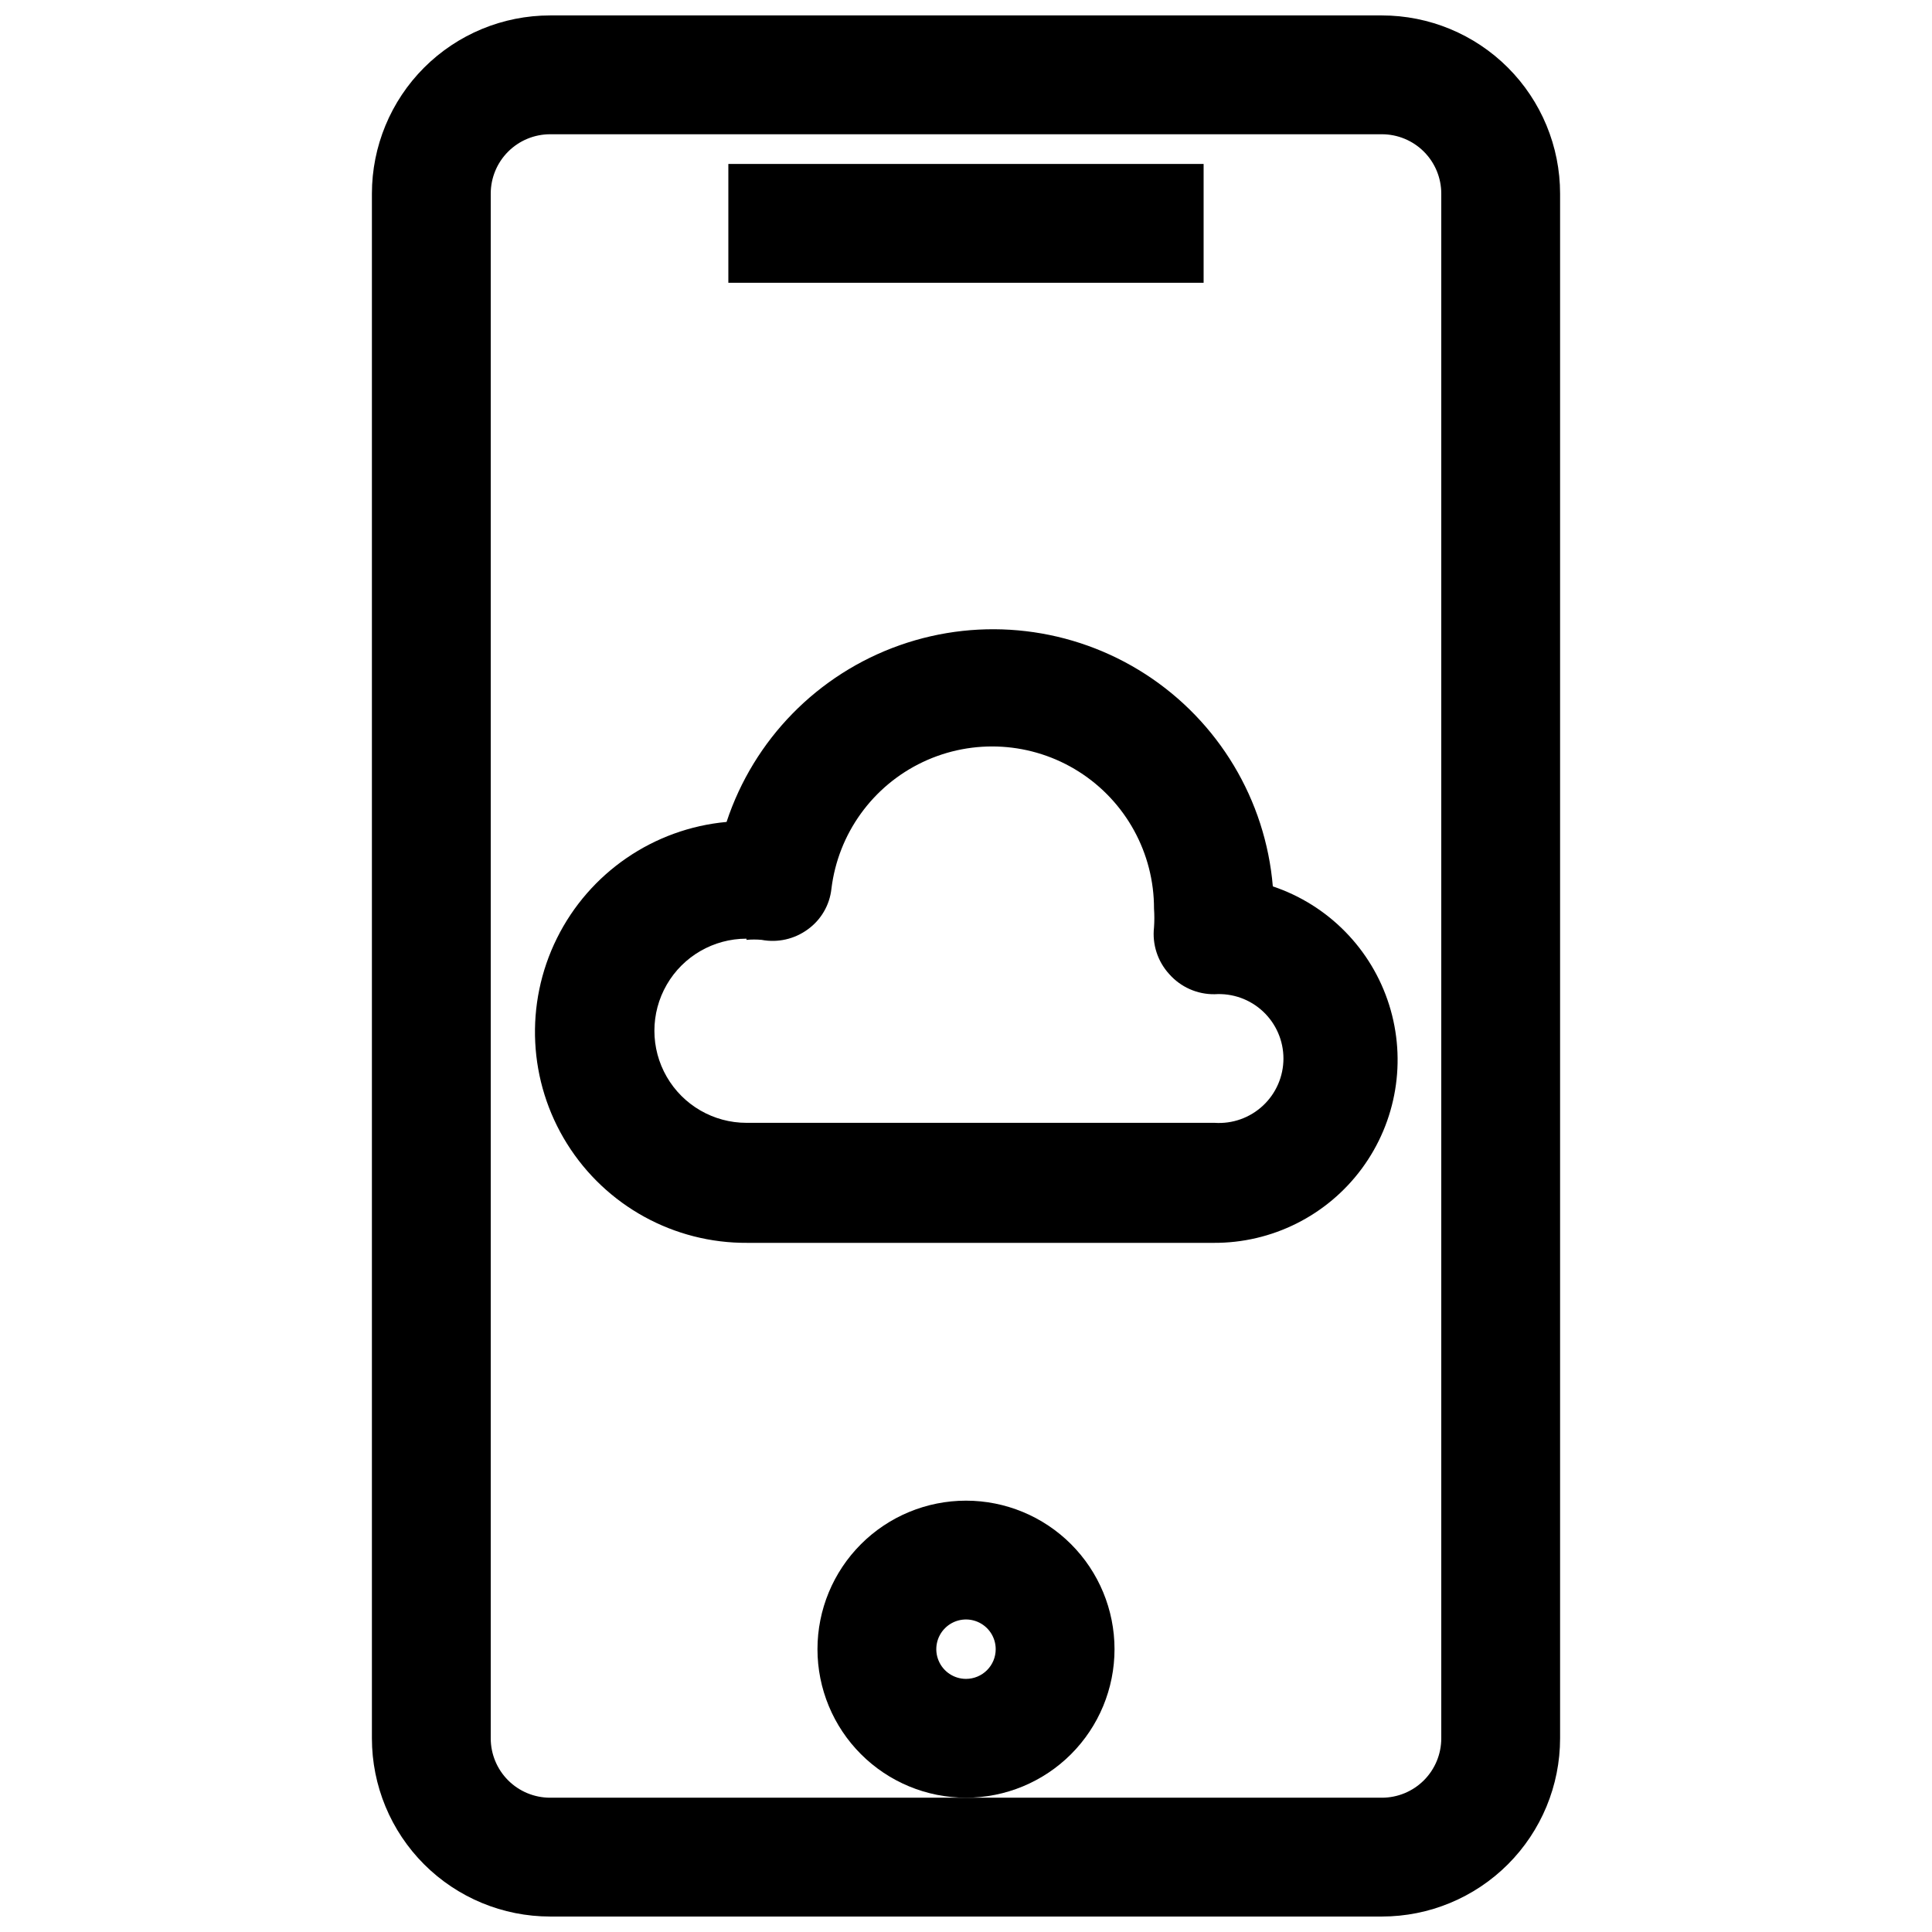 <?xml version="1.0" encoding="UTF-8"?>
<!-- Uploaded to: SVG Repo, www.svgrepo.com, Generator: SVG Repo Mixer Tools -->
<svg width="800px" height="800px" version="1.1" viewBox="144 144 512 512" xmlns="http://www.w3.org/2000/svg">
 <defs>
  <clipPath id="a">
   <path d="m242 148.09h316v503.81h-316z"/>
  </clipPath>
 </defs>
 <g clip-path="url(#a)">
  <path d="m510.21 651.9c12.527 0 24.539-4.977 33.398-13.832 8.855-8.859 13.832-20.871 13.832-33.398v-409.35c0-12.523-4.977-24.539-13.832-33.398-8.859-8.855-20.871-13.832-33.398-13.832h-220.42c-12.527 0-24.539 4.977-33.398 13.832-8.855 8.859-13.832 20.875-13.832 33.398v409.35c0 12.527 4.977 24.539 13.832 33.398 8.859 8.855 20.871 13.832 33.398 13.832zm-236.16-47.23v-409.35c0-4.176 1.656-8.18 4.609-11.133 2.953-2.949 6.957-4.609 11.133-4.609h220.42c4.176 0 8.18 1.66 11.133 4.609 2.953 2.953 4.609 6.957 4.609 11.133v409.35c0 4.176-1.656 8.18-4.609 11.133-2.953 2.953-6.957 4.609-11.133 4.609h-220.42c-4.176 0-8.18-1.656-11.133-4.609-2.953-2.953-4.609-6.957-4.609-11.133z"/>
 </g>
 <path d="m439.36 581.05c0-10.438-4.148-20.449-11.527-27.832-7.383-7.379-17.395-11.527-27.832-11.527-10.441 0-20.453 4.148-27.832 11.527-7.383 7.383-11.531 17.395-11.531 27.832s4.148 20.449 11.531 27.832c7.379 7.383 17.391 11.527 27.832 11.527 10.438 0 20.449-4.144 27.832-11.527 7.379-7.383 11.527-17.395 11.527-27.832zm-39.359 7.871c-3.184 0-6.055-1.918-7.273-4.859s-0.547-6.328 1.707-8.578c2.25-2.25 5.637-2.926 8.578-1.707 2.941 1.219 4.859 4.09 4.859 7.273 0 2.09-0.828 4.09-2.305 5.566-1.477 1.477-3.481 2.305-5.566 2.305z"/>
 <path d="m337.02 187.45h125.95v31.488h-125.95z"/>
 <path d="m341.82 473.37h123.75c15.504 0.102 30.125-7.219 39.332-19.691 9.211-12.477 11.898-28.602 7.231-43.391-4.664-14.789-16.121-26.453-30.82-31.383-1.934-22.957-14.395-43.723-33.742-56.23-19.348-12.504-43.395-15.344-65.121-7.684-21.727 7.66-38.68 24.957-45.902 46.832-19.324 1.777-36.344 13.449-44.961 30.836-8.617 17.387-7.602 38 2.688 54.453 10.289 16.453 28.379 26.395 47.781 26.258zm0-80.293v-0.004c1.336-0.121 2.68-0.121 4.016 0 4.273 0.809 8.688-0.191 12.199-2.754 3.543-2.535 5.832-6.457 6.301-10.785 1.777-14.613 10.926-27.293 24.23-33.59 13.305-6.297 28.91-5.336 41.34 2.551 12.43 7.887 19.949 21.594 19.918 36.312 0.117 1.652 0.117 3.309 0 4.961-0.504 4.504 0.961 9.008 4.016 12.359 3.039 3.457 7.438 5.414 12.043 5.352 4.723-0.32 9.363 1.332 12.82 4.562 3.457 3.231 5.422 7.75 5.422 12.48s-1.965 9.254-5.422 12.48c-3.457 3.231-8.098 4.883-12.82 4.562h-124.06c-8.719 0-16.773-4.652-21.133-12.203-4.359-7.547-4.359-16.852 0-24.402s12.414-12.199 21.133-12.199z"/>
</svg>